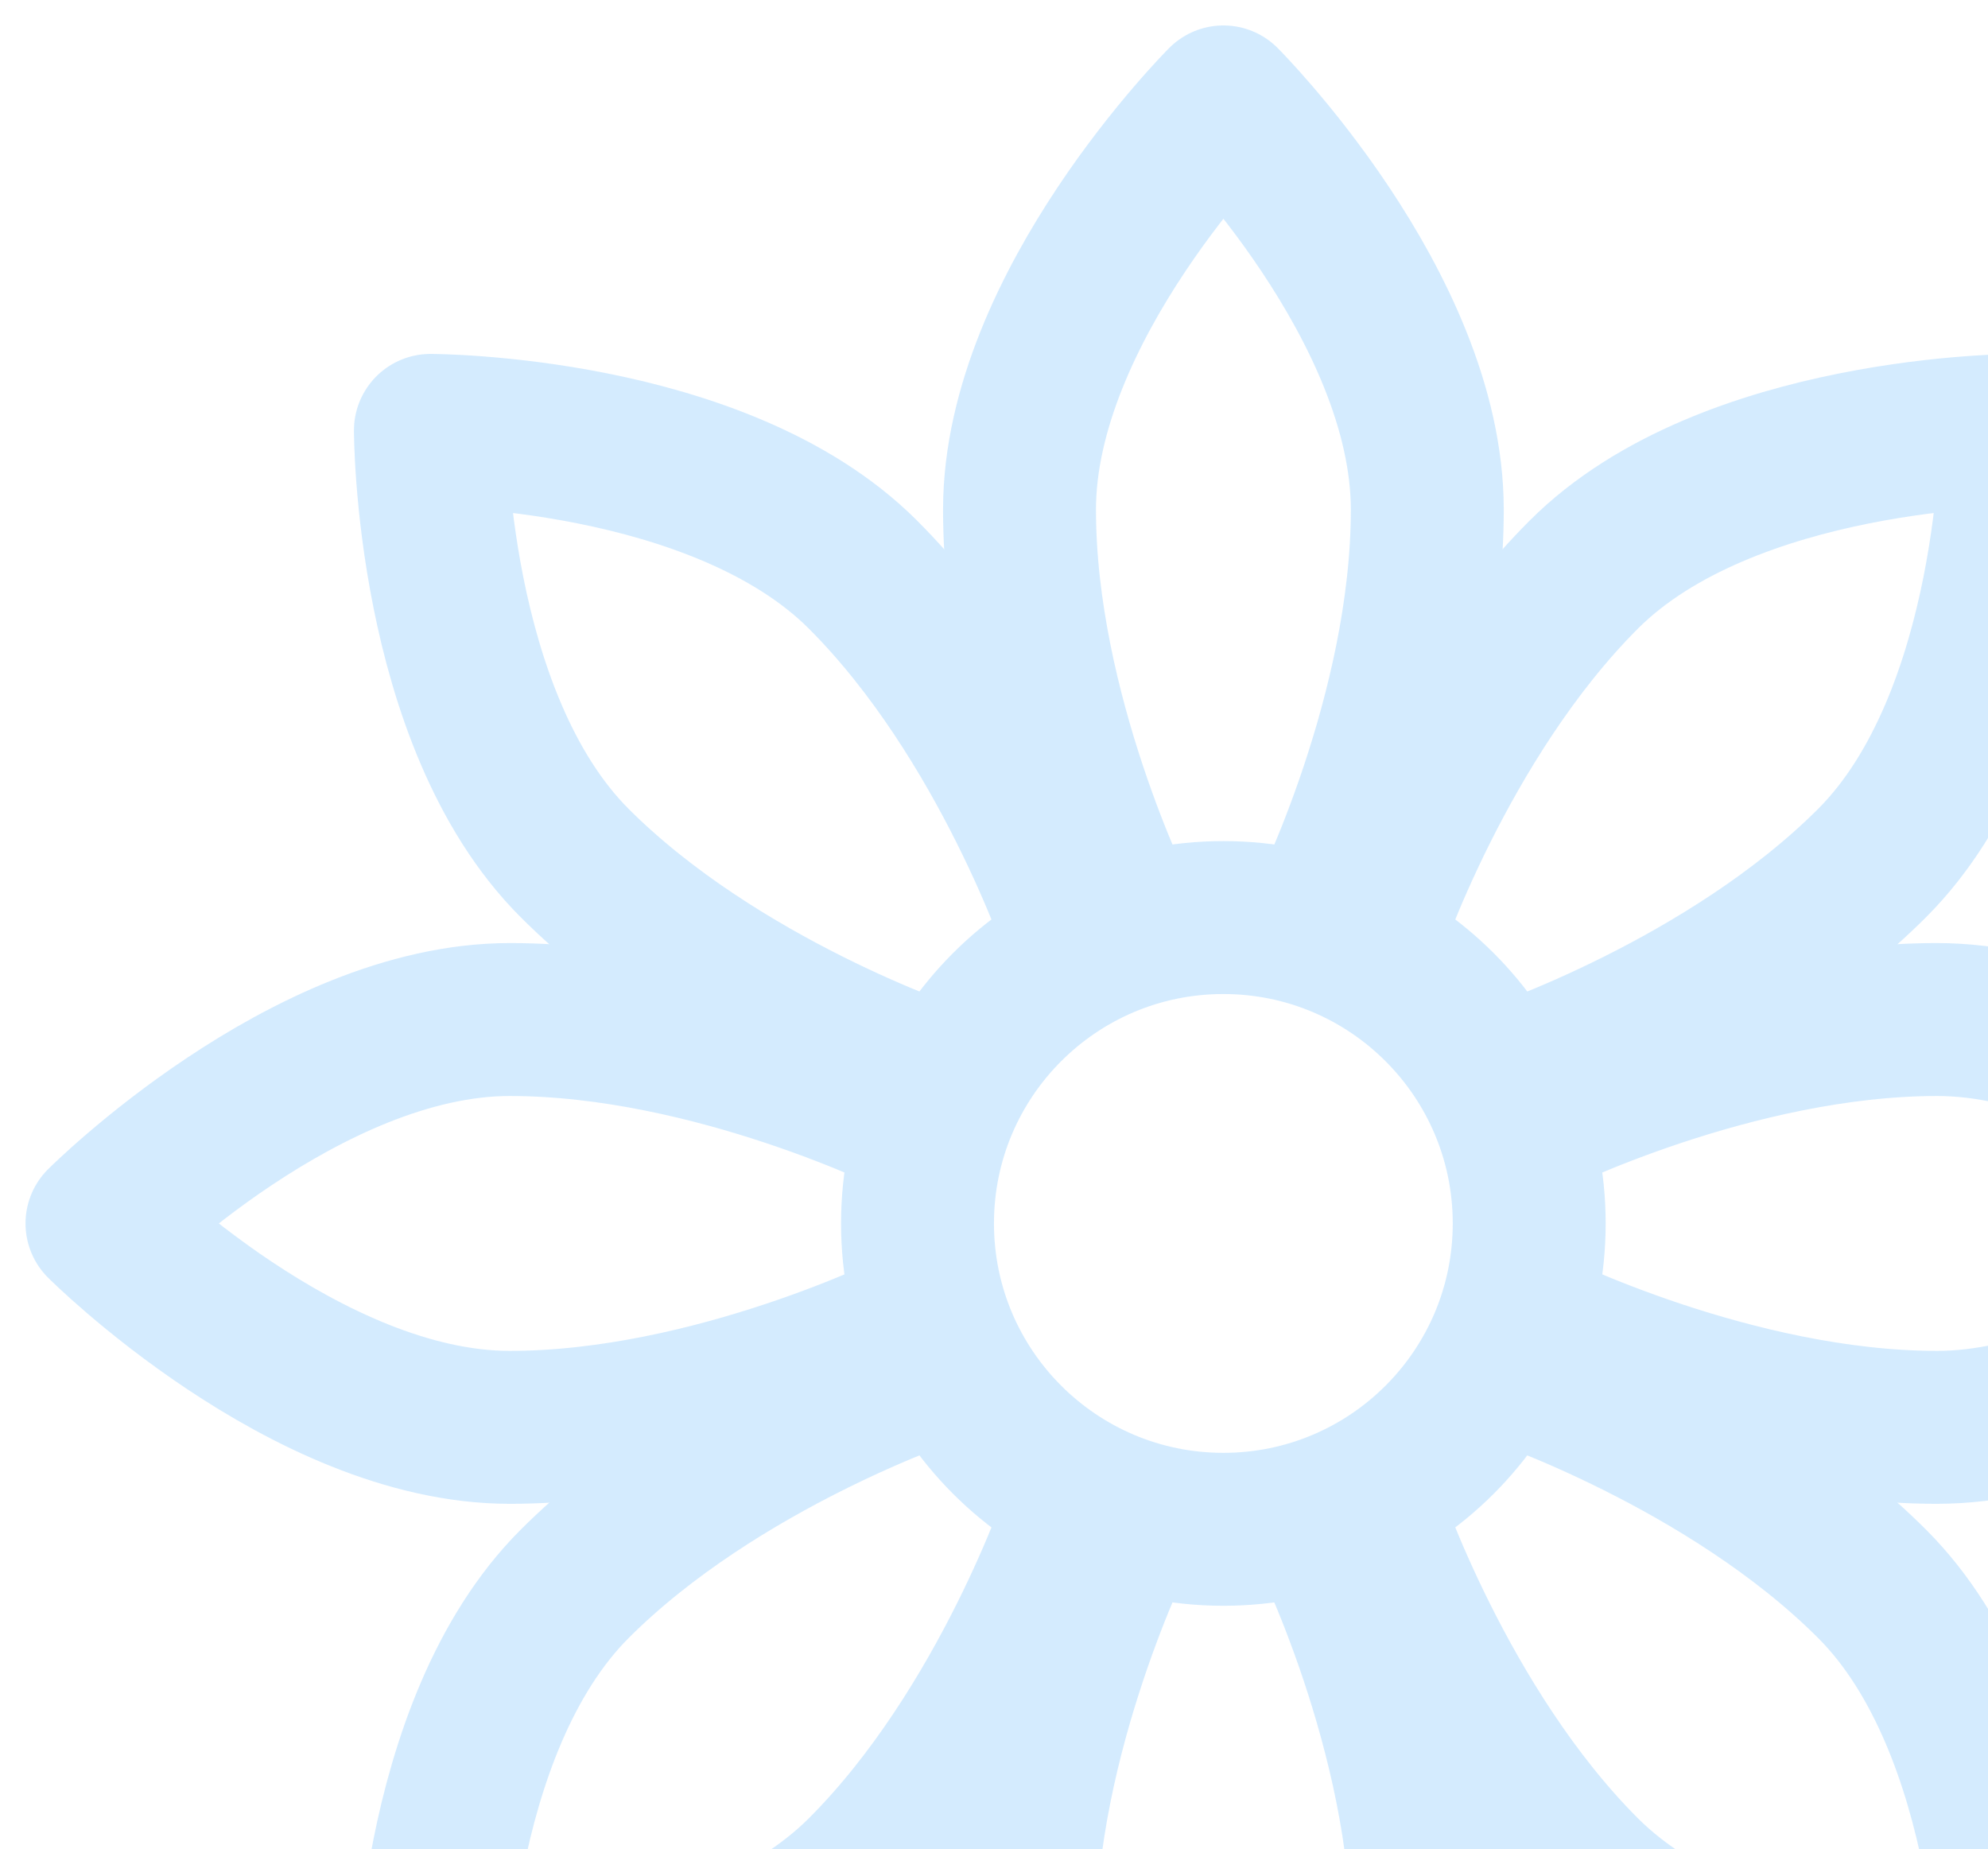<svg width="143" height="133" viewBox="0 0 143 133" fill="none" xmlns="http://www.w3.org/2000/svg">
<g id="flower-svgrepo-com (2) 1" opacity="0.25">
<path id="Vector" d="M87.998 109.996C100.148 109.996 109.998 100.147 109.998 87.996C109.998 75.846 100.148 65.996 87.998 65.996C75.848 65.996 65.998 75.846 65.998 87.996C65.998 100.147 75.848 109.996 87.998 109.996Z" stroke="#53B1FD" stroke-width="11" stroke-miterlimit="1.5" stroke-linecap="round" stroke-linejoin="round"/>
<path id="Vector_2" d="M95.335 65.997C95.335 65.997 102.668 51.33 102.668 36.663C102.668 21.997 88.002 7.33 88.002 7.33C88.002 7.33 73.335 21.997 73.335 36.663C73.335 51.33 80.668 65.997 80.668 65.997" stroke="#53B1FD" stroke-width="11" stroke-miterlimit="1.5" stroke-linecap="round" stroke-linejoin="round"/>
<path id="Vector_3" d="M66.002 80.663C66.002 80.663 51.335 73.33 36.668 73.33C22.002 73.33 7.335 87.997 7.335 87.997C7.335 87.997 22.002 102.663 36.668 102.663C51.335 102.663 66.002 95.33 66.002 95.33" stroke="#53B1FD" stroke-width="11" stroke-miterlimit="1.5" stroke-linecap="round" stroke-linejoin="round"/>
<path id="Vector_4" d="M95.335 110C95.335 110 102.668 124.667 102.668 139.333C102.668 154 88.002 168.667 88.002 168.667C88.002 168.667 73.335 154 73.335 139.333C73.335 124.667 80.668 110 80.668 110" stroke="#53B1FD" stroke-width="11" stroke-miterlimit="1.5" stroke-linecap="round" stroke-linejoin="round"/>
<path id="Vector_5" d="M110 80.663C110 80.663 124.667 73.33 139.333 73.33C154 73.33 168.667 87.997 168.667 87.997C168.667 87.997 154 102.663 139.333 102.663C124.667 102.663 110 95.33 110 95.33" stroke="#53B1FD" stroke-width="11" stroke-miterlimit="1.5" stroke-linecap="round" stroke-linejoin="round"/>
<path id="Vector_6" d="M77.629 67.255C77.629 67.255 72.444 51.699 62.073 41.328C51.702 30.957 30.96 30.957 30.96 30.957C30.96 30.957 30.96 51.699 41.331 62.07C51.702 72.441 67.258 77.626 67.258 77.626" stroke="#53B1FD" stroke-width="11" stroke-miterlimit="1.5" stroke-linecap="round" stroke-linejoin="round"/>
<path id="Vector_7" d="M67.258 98.369C67.258 98.369 51.702 103.555 41.331 113.925C30.96 124.296 30.96 145.038 30.96 145.038C30.96 145.038 51.702 145.038 62.073 134.668C72.444 124.296 77.629 108.74 77.629 108.74" stroke="#53B1FD" stroke-width="11" stroke-miterlimit="1.5" stroke-linecap="round" stroke-linejoin="round"/>
<path id="Vector_8" d="M108.742 98.369C108.742 98.369 124.298 103.555 134.669 113.925C145.04 124.296 145.04 145.038 145.04 145.038C145.04 145.038 124.298 145.038 113.927 134.668C103.556 124.296 98.371 108.74 98.371 108.74" stroke="#53B1FD" stroke-width="11" stroke-miterlimit="1.5" stroke-linecap="round" stroke-linejoin="round"/>
<path id="Vector_9" d="M98.369 67.255C98.369 67.255 103.555 51.699 113.925 41.328C124.296 30.957 145.038 30.957 145.038 30.957C145.038 30.957 145.038 51.699 134.668 62.07C124.296 72.441 108.74 77.626 108.74 77.626" stroke="#53B1FD" stroke-width="11" stroke-miterlimit="1.5" stroke-linecap="round" stroke-linejoin="round"/>
</g>
</svg>
